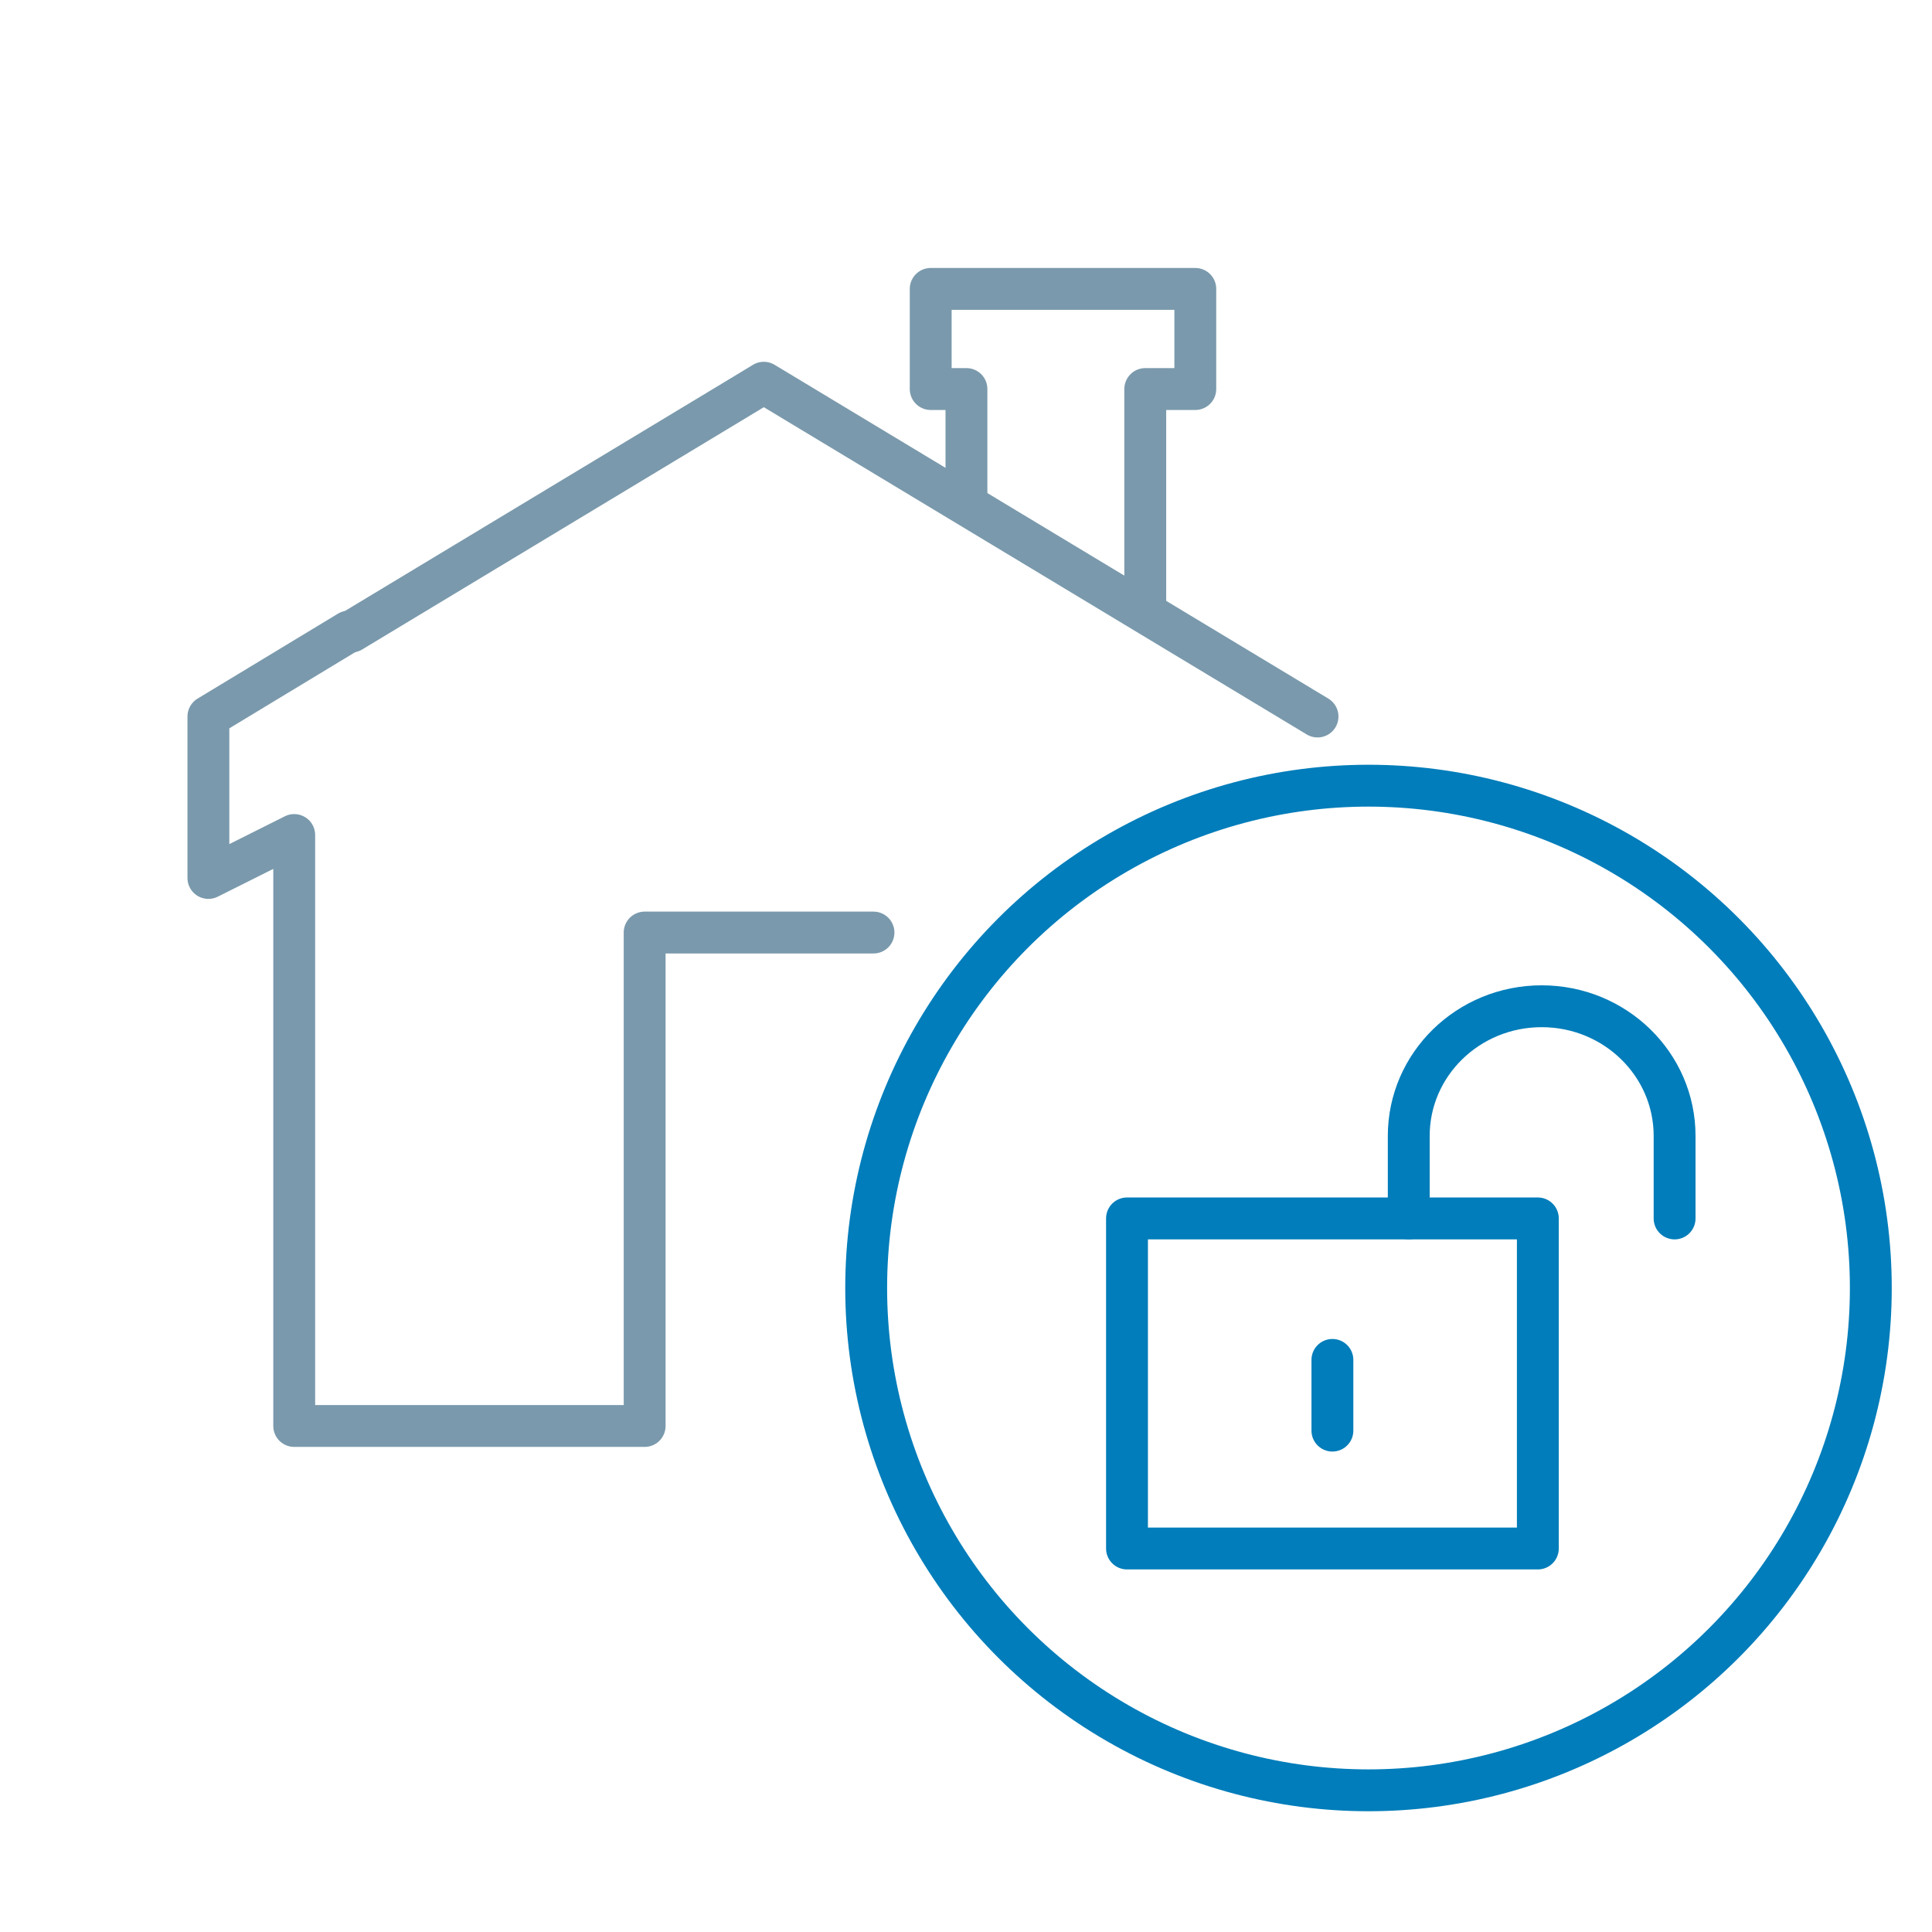 <svg width="60" height="60" viewBox="0 0 60 60" fill="none" xmlns="http://www.w3.org/2000/svg">
<path d="M10.833 19.614L6.472 22.252V27.266L9.137 25.932V41.265V44.285H20.02V28.961H27.127" stroke="#7A99AC" stroke-width="1.3" stroke-linecap="round" stroke-linejoin="round"/>
<path d="M40.917 22.252L23.72 11.886L22.846 12.415L10.911 19.614" stroke="#7A99AC" stroke-width="1.3" stroke-linecap="round" stroke-linejoin="round"/>
<path d="M35.567 18.744V12.082H37.121V8.972H28.904V12.082H30.014V15.413" stroke="#7A99AC" stroke-width="1.3" stroke-linecap="round" stroke-linejoin="round"/>
<path d="M41.379 42.233V44.429" stroke="#007DBA" stroke-width="1.3" stroke-linecap="round" stroke-linejoin="round"/>
<rect x="35" y="37.839" width="12.759" height="10.251" stroke="#007DBA" stroke-width="1.3" stroke-linecap="round" stroke-linejoin="round"/>
<path d="M52.006 37.84V35.277C52.006 33.053 50.158 31.25 47.878 31.25C45.598 31.25 43.75 33.053 43.75 35.277V37.84" stroke="#007DBA" stroke-width="1.3" stroke-linecap="round" stroke-linejoin="round"/>
<circle cx="42.5" cy="40" r="15.6" stroke="#007DBA" stroke-width="1.3"/>
</svg>
